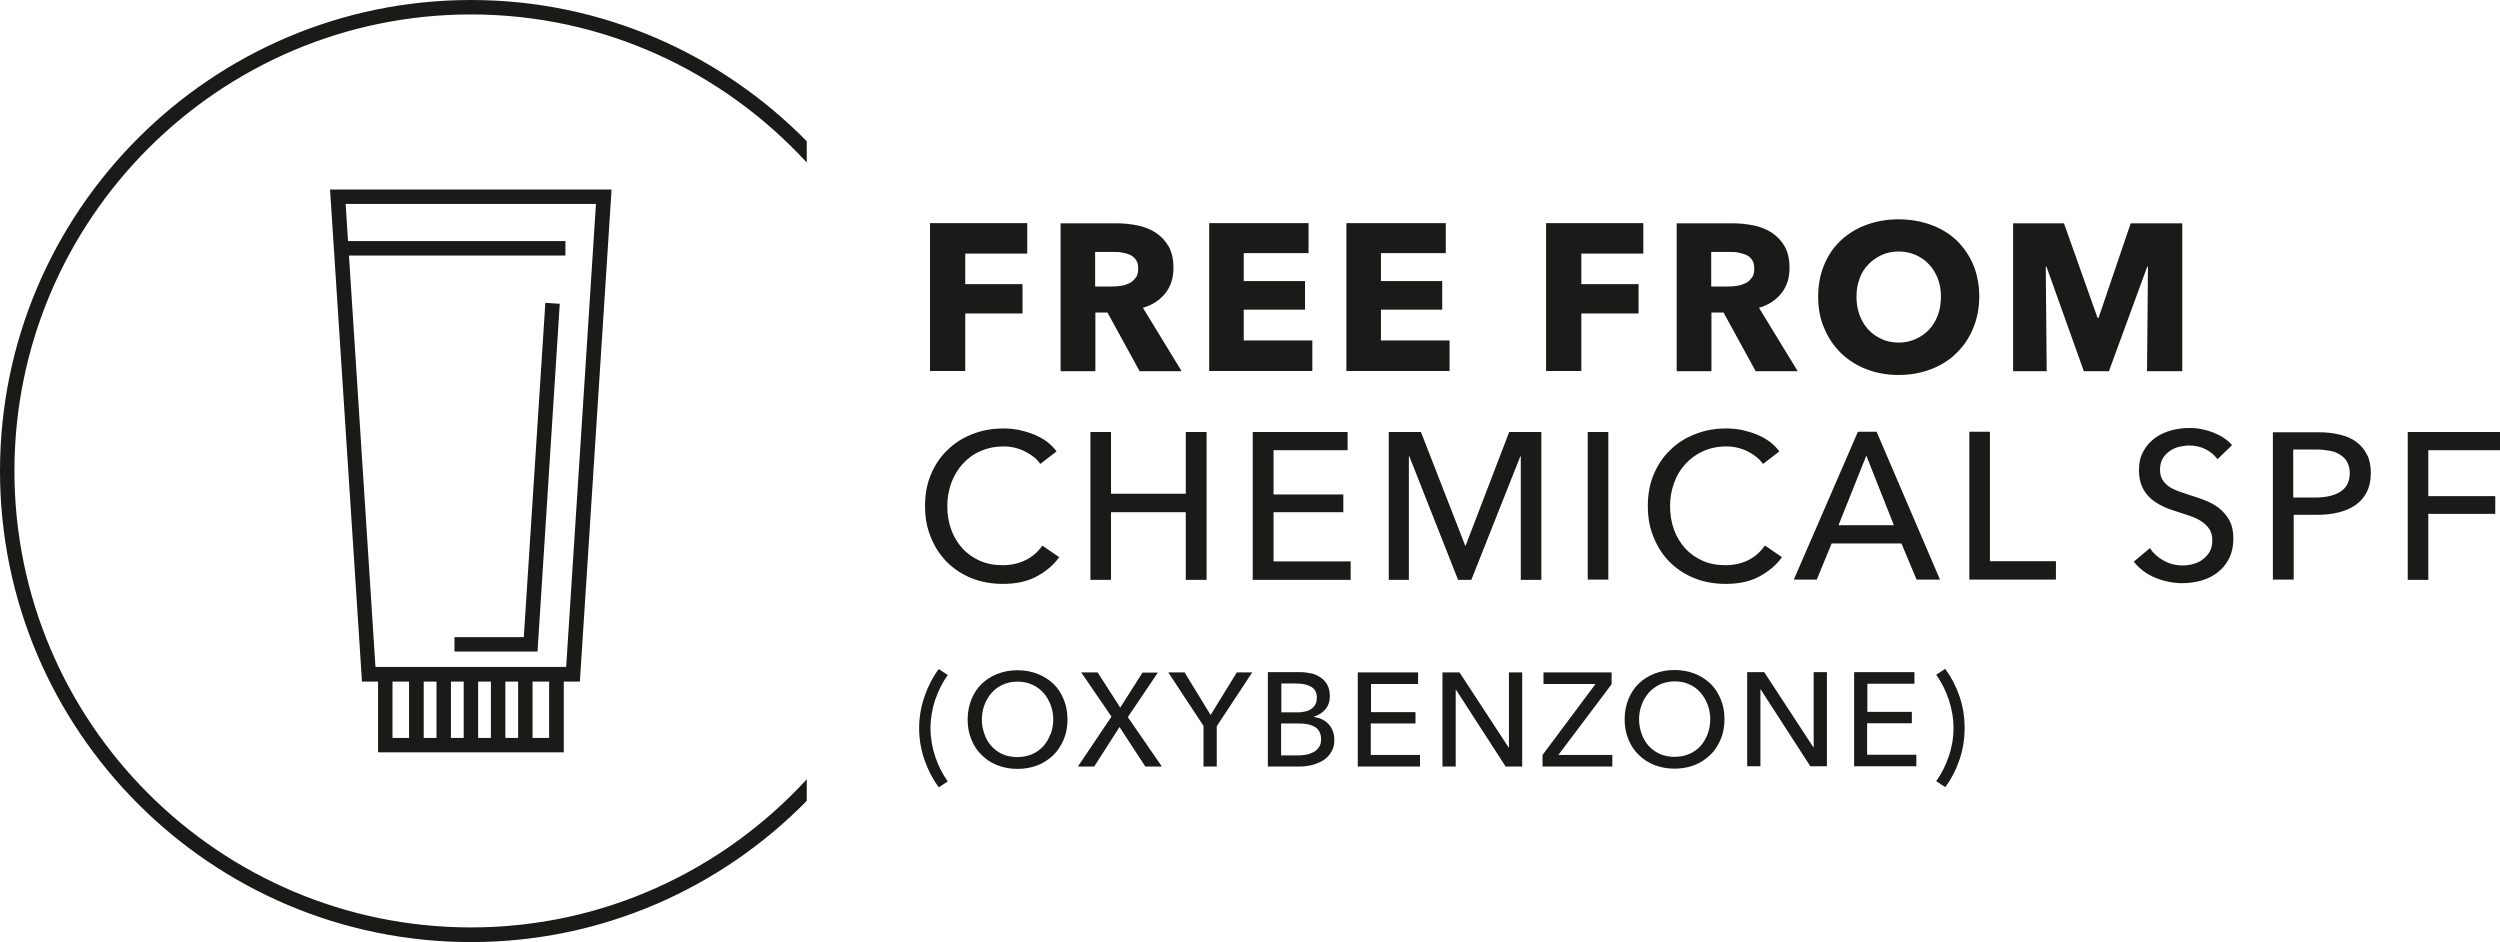 <?xml version="1.0" encoding="UTF-8"?><svg xmlns="http://www.w3.org/2000/svg" viewBox="0 0 105.67 39.82"><defs><style>.cls-1{fill:#1a1a18;}</style></defs><g id="Icon"><path id="Kreis" class="cls-1" d="M34.1,5.97C30.48,2.29,25.46,0,19.91,0,8.93,0,0,8.93,0,19.91s8.93,19.91,19.91,19.91c5.55,0,10.58-2.29,14.19-5.97v-.91c-3.53,3.84-8.58,6.26-14.19,6.26C9.27,39.2,.61,30.55,.61,19.91S9.27,.61,19.91,.61c5.61,0,10.66,2.42,14.19,6.26v-.91Z"/><path id="Symbol" class="cls-1" d="M23.05,12.8l.61,.04-.94,14.7h-3.51v-.61h2.93l.91-14.12Zm1.46,16.01h-.68v2.99h-7.85v-2.99h-.68l-1.35-20.8h11.9l-1.34,20.8Zm-6.6,0v2.38h.54v-2.38h-.54Zm1.15,2.38h.54v-2.38h-.54v2.38Zm1.15,0h.54v-2.38h-.54v2.38Zm1.15,0h.54v-2.38h-.54v2.38Zm-4.77,0h.7v-2.38h-.7v2.38Zm6.62-2.38h-.7v2.38h.7v-2.38Zm.72-.61l1.26-19.58H14.61l.1,1.57h9.19v.61H14.75l1.12,17.39h8.06Z"/></g><g id="Typo"><g><path class="cls-1" d="M102.64,21.72h2.83v-.75h-2.83v-1.94h3.03v-.77h-3.9v6.25h.87v-2.79Zm-5.69-2.72h.94c.21,0,.4,.02,.57,.05,.18,.03,.33,.09,.45,.17,.13,.08,.23,.18,.3,.31,.07,.13,.11,.28,.11,.47s-.04,.35-.11,.48c-.07,.13-.17,.23-.3,.31-.13,.08-.28,.14-.46,.18-.18,.04-.38,.06-.59,.06h-.93v-2.02Zm-.87,5.5h.87v-2.74h.99c.32,0,.62-.03,.9-.1,.28-.07,.52-.17,.72-.31,.2-.14,.36-.32,.48-.55,.11-.22,.17-.49,.17-.8s-.05-.57-.16-.78c-.11-.22-.26-.4-.45-.54-.19-.14-.43-.25-.71-.31-.28-.07-.58-.1-.92-.1h-1.9v6.25Zm-1.74-5.69c-.19-.22-.45-.39-.77-.52-.32-.13-.66-.2-1.02-.2-.26,0-.52,.03-.77,.1-.26,.07-.48,.17-.69,.32-.2,.15-.37,.33-.49,.56-.13,.22-.19,.49-.19,.8,0,.29,.05,.53,.14,.72s.22,.36,.37,.49c.15,.13,.33,.24,.52,.33,.19,.09,.39,.16,.59,.22,.2,.06,.39,.13,.57,.19,.18,.06,.34,.14,.47,.23,.13,.09,.24,.2,.32,.32,.08,.13,.12,.28,.12,.47s-.04,.35-.11,.48c-.08,.13-.18,.24-.3,.33-.12,.09-.25,.15-.4,.19-.15,.04-.29,.06-.44,.06-.29,0-.56-.07-.8-.2-.25-.14-.44-.31-.59-.53l-.68,.57c.24,.3,.54,.53,.91,.68,.37,.15,.75,.23,1.14,.23,.28,0,.55-.04,.81-.11,.26-.08,.49-.19,.69-.35,.2-.15,.36-.35,.48-.59,.12-.24,.18-.52,.18-.84s-.06-.57-.17-.77c-.11-.2-.26-.37-.43-.51-.18-.14-.37-.24-.59-.33-.22-.08-.43-.16-.64-.22-.18-.06-.34-.12-.5-.17-.15-.06-.29-.12-.4-.2-.11-.08-.21-.18-.27-.29-.07-.11-.1-.26-.1-.43s.04-.33,.11-.45c.07-.13,.17-.23,.29-.32,.12-.08,.25-.15,.39-.18s.29-.06,.43-.06c.26,0,.5,.05,.71,.16,.21,.11,.38,.25,.5,.42l.62-.6Zm-10.23-.56h-.87v6.25h3.66v-.78h-2.79v-5.47Zm-5.22,1.02l1.16,2.93h-2.34l1.17-2.93Zm-1.48,3.7h2.96l.64,1.53h.99l-2.68-6.25h-.79l-2.71,6.25h.97l.63-1.53Zm-2.81,.09c-.19,.27-.43,.48-.71,.62-.29,.14-.61,.21-.96,.21s-.68-.06-.97-.19c-.29-.13-.54-.31-.74-.53-.2-.23-.36-.49-.47-.8-.11-.31-.16-.64-.16-.99s.06-.66,.17-.97,.27-.57,.48-.8,.46-.41,.75-.54c.29-.13,.62-.2,.98-.2,.32,0,.62,.07,.9,.21,.28,.14,.49,.31,.65,.53l.69-.53c-.12-.16-.26-.3-.42-.42-.17-.12-.35-.22-.55-.3-.2-.08-.41-.14-.63-.19-.22-.04-.43-.06-.64-.06-.48,0-.92,.08-1.32,.24-.41,.16-.76,.38-1.05,.67-.3,.28-.53,.63-.7,1.03-.17,.4-.25,.85-.25,1.34s.08,.93,.25,1.33c.16,.4,.39,.75,.68,1.04,.29,.29,.64,.52,1.04,.68,.4,.16,.84,.24,1.32,.24,.55,0,1.03-.1,1.42-.31,.39-.21,.72-.48,.96-.82l-.7-.48Zm-6.62-4.8h-.87v6.24h.87v-6.24Zm-7.92,0h-1.36v6.25h.85v-5.22h.02l2.06,5.22h.56l2.07-5.22h.02v5.22h.87v-6.25h-1.36l-1.84,4.8h-.02l-1.87-4.8Zm-6.23,3.39h2.95v-.75h-2.95v-1.87h3.13v-.77h-4.01v6.25h4.14v-.78h-3.26v-2.08Zm-7.74,2.86h.87v-2.86h3.16v2.86h.88v-6.25h-.88v2.61h-3.16v-2.61h-.87v6.25Zm-2.03-1.45c-.19,.27-.43,.48-.72,.62-.29,.14-.61,.21-.96,.21s-.68-.06-.97-.19c-.29-.13-.54-.31-.74-.53-.2-.23-.36-.49-.47-.8-.11-.31-.16-.64-.16-.99s.06-.66,.17-.97c.11-.3,.27-.57,.48-.8,.21-.23,.45-.41,.75-.54,.29-.13,.62-.2,.98-.2,.32,0,.62,.07,.9,.21,.28,.14,.5,.31,.65,.53l.69-.53c-.12-.16-.26-.3-.42-.42-.17-.12-.35-.22-.55-.3-.2-.08-.41-.14-.63-.19-.22-.04-.43-.06-.64-.06-.48,0-.92,.08-1.32,.24-.41,.16-.76,.38-1.05,.67-.3,.28-.53,.63-.7,1.03-.17,.4-.25,.85-.25,1.34s.08,.93,.25,1.33c.16,.4,.39,.75,.68,1.04,.29,.29,.64,.52,1.04,.68,.4,.16,.84,.24,1.32,.24,.55,0,1.03-.1,1.42-.31,.39-.21,.72-.48,.96-.82l-.7-.48Z"/><path class="cls-1" d="M92.24,15.69v-6.25h-2.18l-1.36,4h-.04l-1.42-4h-2.15v6.25h1.42l-.04-4.42h.03l1.58,4.42h1.06l1.62-4.42h.03l-.04,4.42h1.48Zm-10.33-2.37c-.09,.24-.21,.44-.37,.61-.16,.17-.35,.3-.57,.4-.22,.1-.46,.15-.72,.15s-.51-.05-.72-.15c-.22-.1-.4-.23-.56-.4-.16-.17-.28-.38-.37-.61-.09-.24-.13-.5-.13-.78s.04-.52,.13-.76c.08-.24,.21-.44,.37-.6,.16-.17,.35-.3,.56-.4,.22-.1,.46-.15,.72-.15s.51,.05,.73,.15c.22,.1,.41,.23,.56,.4,.16,.17,.28,.37,.37,.6,.09,.24,.13,.49,.13,.76s-.04,.54-.13,.78m1.49-2.14c-.17-.4-.41-.74-.71-1.03-.3-.28-.66-.5-1.08-.65-.42-.15-.87-.23-1.36-.23s-.94,.08-1.35,.23c-.42,.15-.77,.37-1.08,.65-.3,.28-.54,.62-.71,1.03-.17,.4-.26,.85-.26,1.35s.08,.95,.26,1.35c.17,.41,.41,.76,.71,1.05,.3,.29,.66,.52,1.08,.68,.41,.16,.87,.24,1.35,.24s.94-.08,1.36-.24c.42-.16,.78-.38,1.08-.68,.3-.29,.54-.64,.71-1.05,.17-.41,.26-.86,.26-1.35s-.09-.95-.26-1.35m-9.36,.56c-.07,.1-.15,.18-.26,.23-.11,.05-.22,.09-.35,.11-.13,.02-.26,.03-.38,.03h-.72v-1.46h.81c.11,0,.23,0,.35,.03s.23,.05,.33,.1c.1,.05,.18,.12,.24,.21,.06,.09,.09,.21,.09,.36,0,.16-.03,.29-.1,.39m1.93,3.94l-1.63-2.67c.41-.12,.72-.33,.95-.62,.23-.29,.34-.64,.34-1.07,0-.36-.07-.66-.2-.9-.14-.24-.32-.43-.54-.58-.23-.15-.48-.25-.77-.31-.29-.06-.58-.09-.88-.09h-2.38v6.25h1.47v-2.48h.51l1.36,2.48h1.76Zm-6.52-4.96v-1.29h-4.11v6.25h1.49v-2.43h2.42v-1.24h-2.42v-1.29h2.62Zm-8.19,4.96v-1.29h-2.9v-1.3h2.59v-1.21h-2.59v-1.18h2.74v-1.27h-4.2v6.25h4.36Zm-5.8,0v-1.29h-2.9v-1.3h2.59v-1.21h-2.59v-1.18h2.74v-1.27h-4.2v6.25h4.36Zm-7.47-3.94c-.07,.1-.16,.18-.26,.23-.11,.05-.22,.09-.35,.11-.13,.02-.26,.03-.38,.03h-.72v-1.46h.81c.11,0,.23,0,.35,.03,.12,.02,.23,.05,.33,.1,.1,.05,.18,.12,.24,.21s.09,.21,.09,.36c0,.16-.03,.29-.1,.39m1.93,3.94l-1.63-2.67c.41-.12,.72-.33,.95-.62,.23-.29,.34-.64,.34-1.07,0-.36-.07-.66-.2-.9-.14-.24-.32-.43-.54-.58-.23-.15-.48-.25-.77-.31-.29-.06-.58-.09-.88-.09h-2.38v6.25h1.47v-2.48h.51l1.36,2.48h1.76Zm-6.52-4.96v-1.29h-4.11v6.25h1.49v-2.43h2.42v-1.24h-2.42v-1.29h2.62Z"/><path class="cls-1" d="M82.37,31.97c-.13,.39-.31,.74-.53,1.05l.38,.25c.25-.33,.45-.71,.6-1.15,.15-.43,.22-.88,.22-1.35s-.07-.92-.22-1.35c-.15-.43-.35-.81-.6-1.15l-.38,.25c.22,.31,.4,.66,.53,1.05,.13,.39,.2,.79,.2,1.21s-.07,.81-.2,1.2m-3.44-1.41h1.88v-.48h-1.88v-1.19h1.99v-.49h-2.55v3.98h2.63v-.49h-2.08v-1.33Zm-4.36-2.16h-.72v3.98h.56v-3.25h.01l2.1,3.25h.7v-3.98h-.56v3.18h-.01l-2.08-3.18Zm-2.39,2.61c-.07,.19-.17,.36-.3,.51-.13,.14-.29,.26-.48,.34-.19,.08-.4,.12-.62,.12s-.43-.04-.62-.12c-.18-.08-.34-.2-.47-.34-.13-.14-.23-.31-.3-.51-.07-.2-.11-.4-.11-.62s.04-.42,.11-.61c.07-.19,.17-.36,.3-.51,.13-.15,.29-.26,.47-.35,.19-.08,.39-.13,.62-.13s.44,.04,.63,.13c.19,.08,.34,.2,.47,.35,.13,.15,.23,.32,.3,.51,.07,.19,.11,.4,.11,.61s-.04,.43-.11,.62m.55-1.47c-.11-.26-.25-.48-.44-.66-.19-.18-.41-.32-.67-.42-.26-.1-.54-.15-.84-.15s-.58,.05-.84,.15c-.26,.1-.48,.24-.67,.42-.19,.18-.33,.4-.44,.66-.1,.26-.16,.54-.16,.85s.05,.59,.16,.85c.1,.26,.25,.48,.44,.66,.19,.19,.41,.33,.67,.43,.26,.1,.54,.15,.84,.15s.58-.05,.84-.15c.26-.1,.48-.25,.67-.43,.19-.18,.33-.41,.44-.66,.11-.26,.16-.54,.16-.85s-.05-.59-.16-.85m-4.61-1.13h-2.88v.49h2.2l-2.24,3v.49h2.95v-.49h-2.28l2.25-2.99v-.49Zm-6.43,0h-.72v3.98h.56v-3.25h.01l2.1,3.25h.7v-3.98h-.56v3.18h-.01l-2.08-3.18Zm-3.74,2.16h1.88v-.48h-1.88v-1.19h1.99v-.49h-2.55v3.98h2.63v-.49h-2.08v-1.33Zm-3.8,0h.75c.3,0,.53,.05,.7,.16,.16,.11,.24,.28,.24,.51,0,.14-.03,.25-.09,.33-.06,.09-.13,.16-.23,.21-.1,.05-.2,.09-.32,.11-.12,.02-.24,.03-.35,.03h-.7v-1.35Zm0-1.69h.64c.27,0,.48,.05,.63,.14,.16,.09,.24,.24,.24,.46,0,.11-.02,.2-.06,.28-.04,.08-.1,.14-.17,.19-.07,.05-.15,.09-.25,.11-.1,.02-.2,.04-.3,.04h-.72v-1.21Zm-.56,3.51h1.31c.21,0,.4-.02,.58-.07,.18-.05,.34-.12,.48-.21,.13-.09,.24-.21,.32-.35,.08-.14,.12-.31,.12-.5,0-.14-.02-.26-.07-.38-.04-.11-.1-.21-.18-.29-.08-.08-.17-.15-.28-.2-.11-.05-.23-.08-.35-.1h0c.21-.07,.38-.17,.5-.32,.13-.15,.19-.34,.19-.56,0-.19-.04-.35-.11-.48-.07-.13-.17-.23-.29-.31-.12-.08-.25-.14-.4-.17-.15-.03-.3-.05-.45-.05h-1.37v3.98Zm-2.15-1.72l1.49-2.26h-.65l-1.11,1.8-1.1-1.8h-.69l1.49,2.26v1.72h.56v-1.72Zm-5.06-2.26h-.68l1.28,1.87-1.42,2.11h.69l1.07-1.67,1.09,1.67h.7l-1.44-2.09,1.27-1.88h-.65l-.94,1.48-.95-1.48Zm-1.98,2.61c-.07,.19-.17,.36-.3,.51-.13,.14-.29,.26-.48,.34-.19,.08-.4,.12-.62,.12s-.44-.04-.62-.12c-.18-.08-.34-.2-.47-.34s-.23-.31-.3-.51c-.07-.2-.11-.4-.11-.62s.04-.42,.11-.61c.07-.19,.17-.36,.3-.51,.13-.15,.29-.26,.47-.35,.19-.08,.39-.13,.62-.13s.44,.04,.63,.13c.19,.08,.34,.2,.48,.35,.13,.15,.23,.32,.3,.51,.07,.19,.11,.4,.11,.61s-.04,.43-.11,.62m.55-1.47c-.11-.26-.25-.48-.44-.66-.19-.18-.41-.32-.67-.42-.26-.1-.54-.15-.84-.15s-.58,.05-.84,.15c-.26,.1-.48,.24-.67,.42-.19,.18-.33,.4-.44,.66-.1,.26-.16,.54-.16,.85s.05,.59,.16,.85c.1,.26,.25,.48,.44,.66,.19,.19,.41,.33,.67,.43,.26,.1,.54,.15,.84,.15s.58-.05,.84-.15c.26-.1,.48-.25,.67-.43,.19-.18,.33-.41,.44-.66,.11-.26,.16-.54,.16-.85s-.05-.59-.16-.85m-5.43,.02c.13-.39,.31-.74,.53-1.05l-.38-.25c-.25,.33-.45,.72-.6,1.15-.15,.43-.23,.88-.23,1.35s.08,.92,.23,1.35c.15,.43,.35,.81,.6,1.15l.38-.25c-.22-.31-.4-.66-.53-1.05-.13-.39-.2-.79-.2-1.2s.07-.81,.2-1.21"/></g></g></svg>